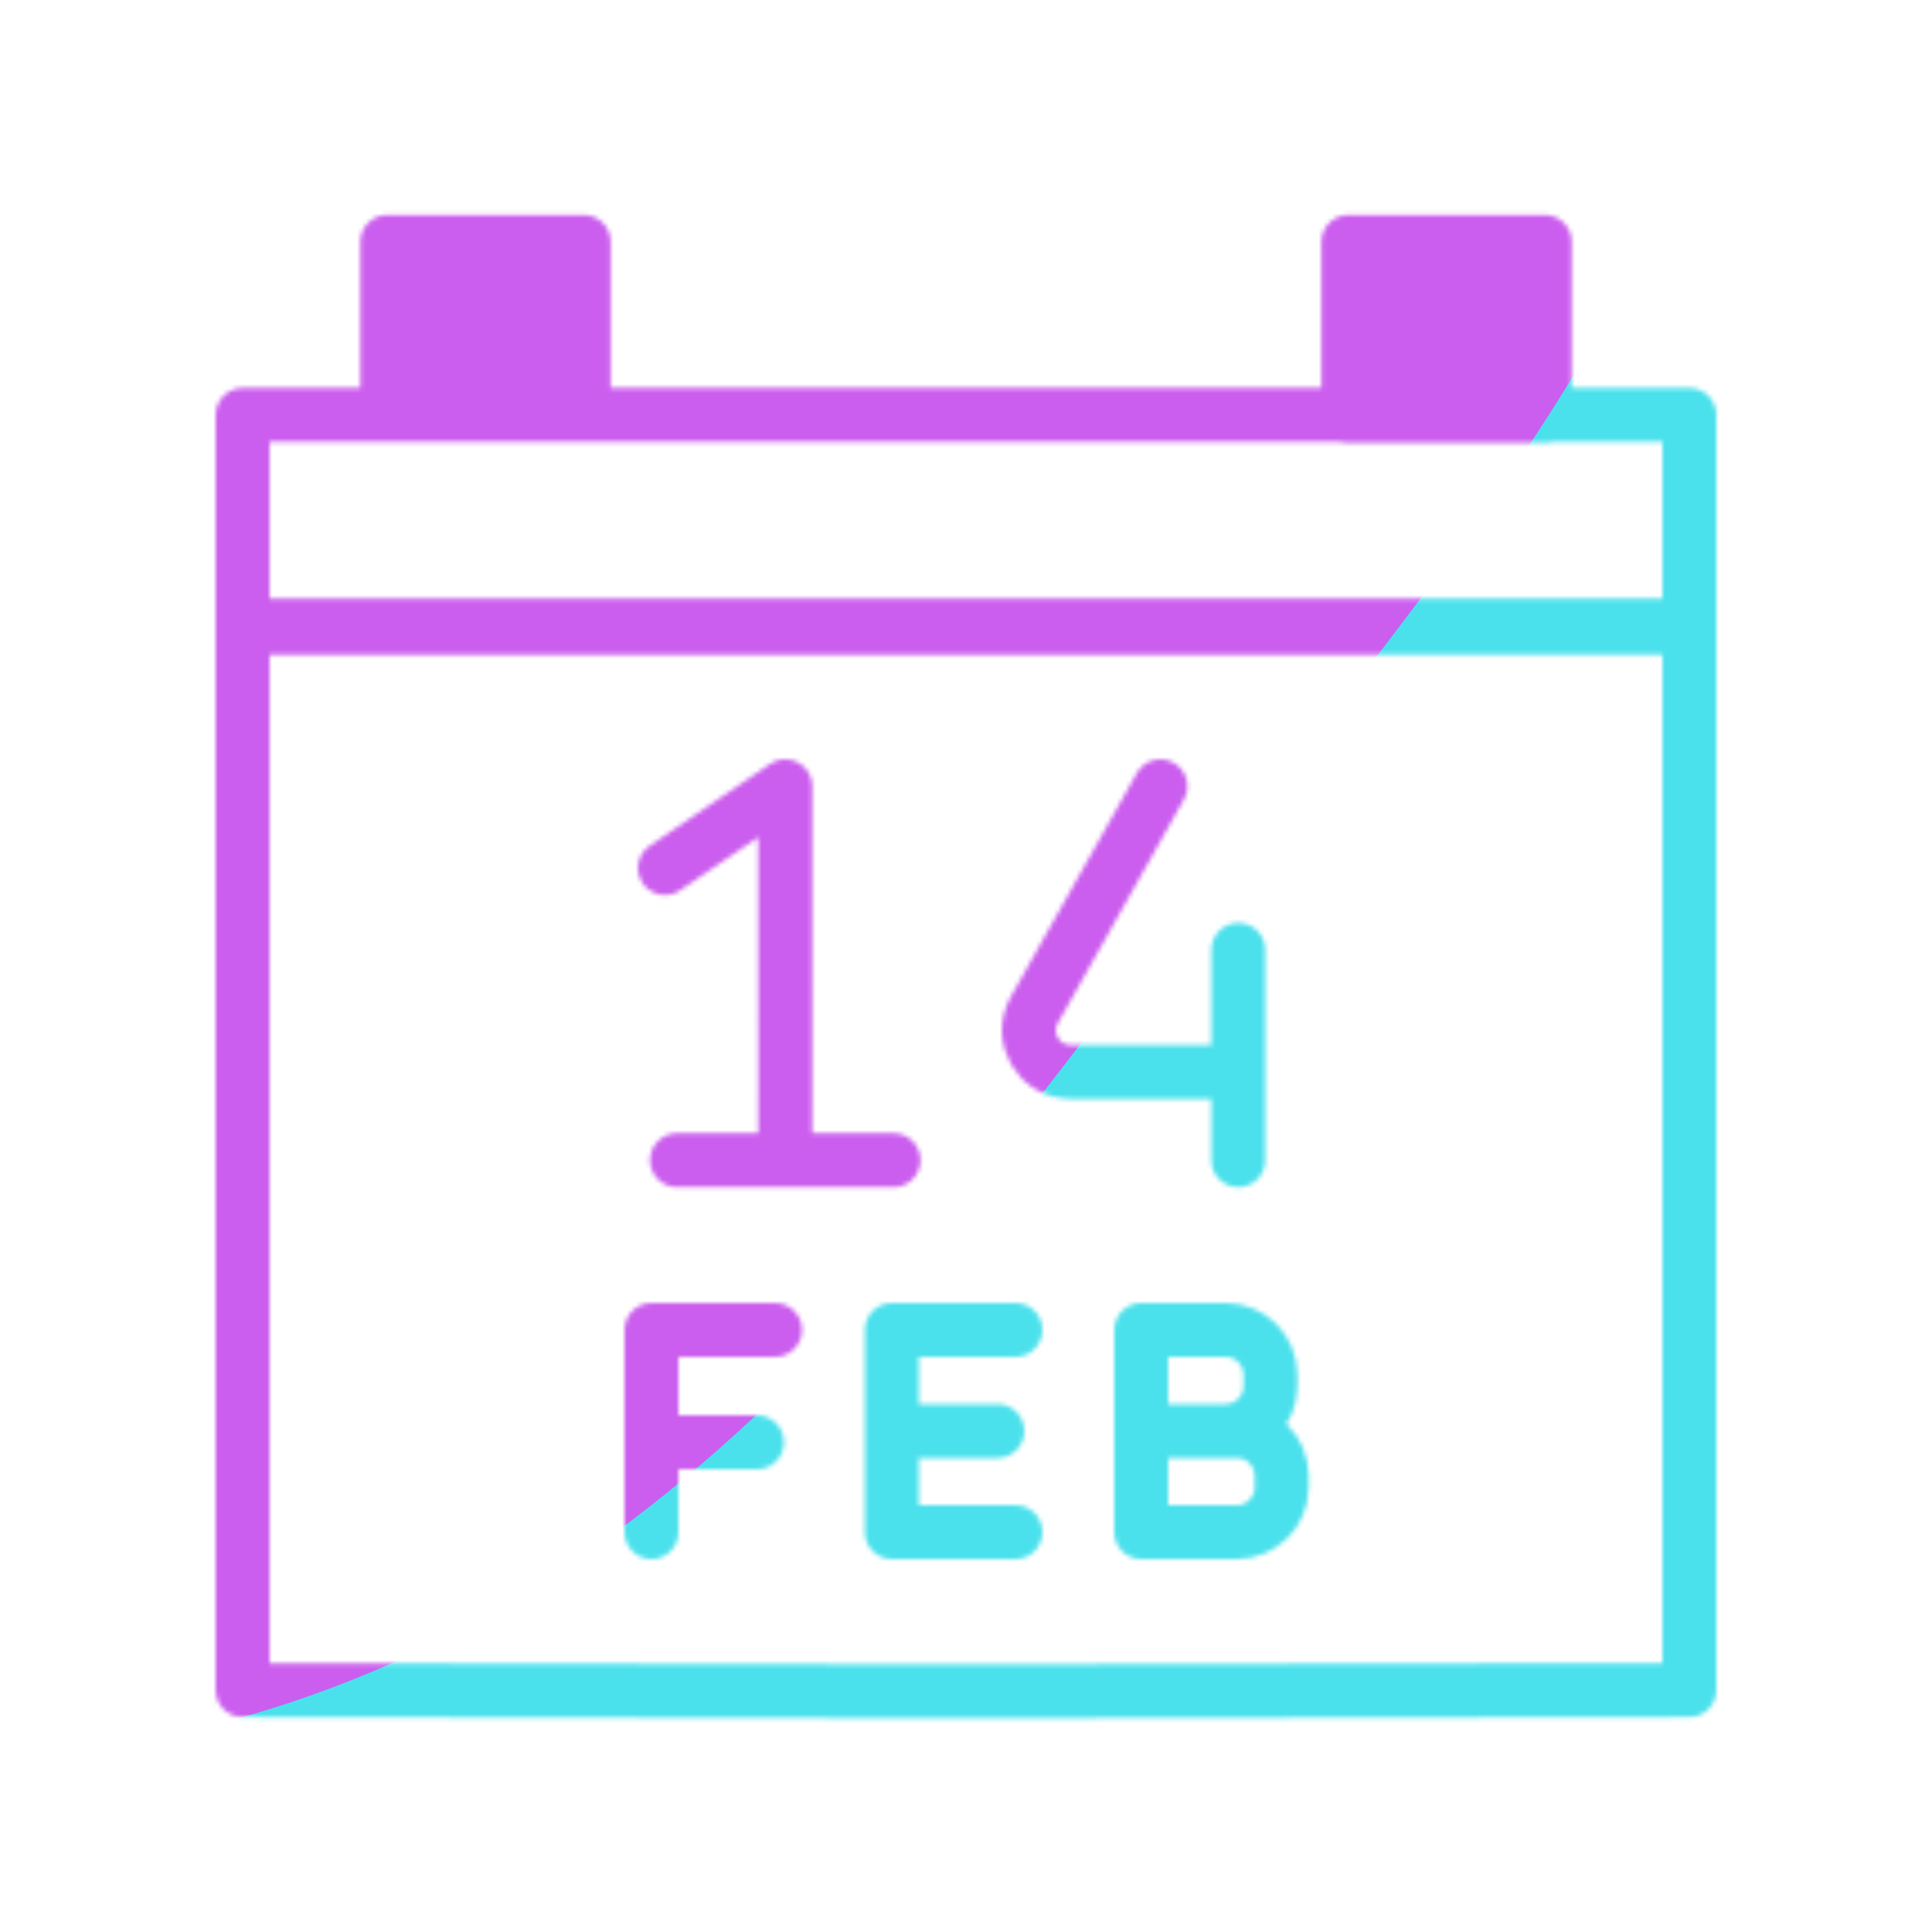 <svg xmlns="http://www.w3.org/2000/svg" width="430" height="430" style="width:100%;height:100%;transform:translate3d(0,0,0);content-visibility:visible" viewBox="0 0 430 430"><defs><clipPath id="Y"><path d="M0 0h430v430H0z"/></clipPath><clipPath id="ai"><path d="M0 0h430v430H0z"/></clipPath><clipPath id="F"><path d="M0 0h430v430H0z"/></clipPath><clipPath id="af"><path d="M0 0h430v430H0z"/></clipPath><clipPath id="I"><path d="M0 0h430v430H0z"/></clipPath><clipPath id="ac"><path d="M0 0h430v430H0z"/></clipPath><clipPath id="J"><path d="M0 0h430v430H0z"/></clipPath><clipPath id="Z"><path d="M0 0h430v430H0z"/></clipPath><clipPath id="M"><path d="M0 0h430v430H0z"/></clipPath><clipPath id="N"><path d="M0 0h430v430H0z"/></clipPath><clipPath id="P"><path d="M0 0h430v430H0z"/></clipPath><clipPath id="R"><path d="M0 0h430v430H0z"/></clipPath><clipPath id="T"><path d="M0 0h430v430H0z"/></clipPath><clipPath id="V"><path d="M0 0h430v430H0z"/></clipPath><filter id="a" width="100%" height="100%" x="0%" y="0%" filterUnits="objectBoundingBox"><feComponentTransfer in="SourceGraphic"><feFuncA tableValues="1.0 0.0" type="table"/></feComponentTransfer></filter><filter id="c" width="100%" height="100%" x="0%" y="0%" filterUnits="objectBoundingBox"><feComponentTransfer in="SourceGraphic"><feFuncA tableValues="1.0 0.0" type="table"/></feComponentTransfer></filter><filter id="aj" width="300%" height="300%" x="-100%" y="-100%"><feGaussianBlur result="filter_result_0"/></filter><filter id="ah" width="300%" height="300%" x="-100%" y="-100%"><feGaussianBlur result="filter_result_0" stdDeviation="52.5 52.5"/></filter><filter id="g" width="100%" height="100%" x="0%" y="0%" filterUnits="objectBoundingBox"><feComponentTransfer in="SourceGraphic"><feFuncA tableValues="1.0 0.0" type="table"/></feComponentTransfer></filter><filter id="i" width="100%" height="100%" x="0%" y="0%" filterUnits="objectBoundingBox"><feComponentTransfer in="SourceGraphic"><feFuncA tableValues="1.0 0.0" type="table"/></feComponentTransfer></filter><filter id="ad" width="300%" height="300%" x="-100%" y="-100%"><feGaussianBlur result="filter_result_0"/></filter><filter id="m" width="100%" height="100%" x="0%" y="0%" filterUnits="objectBoundingBox"><feComponentTransfer in="SourceGraphic"><feFuncA tableValues="1.0 0.0" type="table"/></feComponentTransfer></filter><filter id="r" width="100%" height="100%" x="0%" y="0%" filterUnits="objectBoundingBox"><feComponentTransfer in="SourceGraphic"><feFuncA tableValues="1.0 0.0" type="table"/></feComponentTransfer></filter><filter id="t" width="100%" height="100%" x="0%" y="0%" filterUnits="objectBoundingBox"><feComponentTransfer in="SourceGraphic"><feFuncA tableValues="1.0 0.0" type="table"/></feComponentTransfer></filter><filter id="v" width="100%" height="100%" x="0%" y="0%" filterUnits="objectBoundingBox"><feComponentTransfer in="SourceGraphic"><feFuncA tableValues="1.0 0.0" type="table"/></feComponentTransfer></filter><filter id="A" width="100%" height="100%" x="0%" y="0%" filterUnits="objectBoundingBox"><feComponentTransfer in="SourceGraphic"><feFuncA tableValues="1.0 0.0" type="table"/></feComponentTransfer></filter><filter id="C" width="100%" height="100%" x="0%" y="0%" filterUnits="objectBoundingBox"><feComponentTransfer in="SourceGraphic"><feFuncA tableValues="1.0 0.0" type="table"/></feComponentTransfer></filter><filter id="aa" width="300%" height="300%" x="-100%" y="-100%"><feGaussianBlur result="filter_result_0"/></filter><mask id="G" mask-type="alpha"><g filter="url(#a)"><path fill="#fff" d="M0 0h430v430H0z" opacity="0"/><use xmlns:ns1="http://www.w3.org/1999/xlink" ns1:href="#b"/></g></mask><mask id="H" mask-type="alpha"><g filter="url(#c)"><path fill="#fff" d="M0 0h430v430H0z" opacity="0"/><use xmlns:ns2="http://www.w3.org/1999/xlink" ns2:href="#d"/></g></mask><mask id="ak" mask-type="alpha"><use xmlns:ns3="http://www.w3.org/1999/xlink" ns3:href="#e"/></mask><mask id="ag" mask-type="alpha"><use xmlns:ns4="http://www.w3.org/1999/xlink" ns4:href="#f"/></mask><mask id="L" mask-type="alpha"><g filter="url(#g)"><path fill="#fff" d="M0 0h430v430H0z" opacity="0"/><use xmlns:ns5="http://www.w3.org/1999/xlink" ns5:href="#h"/></g></mask><mask id="K" mask-type="alpha"><g filter="url(#i)"><path fill="#fff" d="M0 0h430v430H0z" opacity="0"/><use xmlns:ns6="http://www.w3.org/1999/xlink" ns6:href="#j"/></g></mask><mask id="ae" mask-type="alpha"><use xmlns:ns7="http://www.w3.org/1999/xlink" ns7:href="#l"/></mask><mask id="X" mask-type="alpha"><g filter="url(#m)"><path fill="#fff" d="M0 0h430v430H0z" opacity="0"/><use xmlns:ns8="http://www.w3.org/1999/xlink" ns8:href="#n"/></g></mask><mask id="W" mask-type="alpha"><g filter="url(#r)"><path fill="#fff" d="M0 0h430v430H0z" opacity="0"/><use xmlns:ns9="http://www.w3.org/1999/xlink" ns9:href="#s"/></g></mask><mask id="U" mask-type="alpha"><g filter="url(#t)"><path fill="#fff" d="M0 0h430v430H0z" opacity="0"/><use xmlns:ns10="http://www.w3.org/1999/xlink" ns10:href="#u"/></g></mask><mask id="S" mask-type="alpha"><g filter="url(#v)"><path fill="#fff" d="M0 0h430v430H0z" opacity="0"/><use xmlns:ns11="http://www.w3.org/1999/xlink" ns11:href="#z"/></g></mask><mask id="Q" mask-type="alpha"><g filter="url(#A)"><path fill="#fff" d="M0 0h430v430H0z" opacity="0"/><use xmlns:ns12="http://www.w3.org/1999/xlink" ns12:href="#B"/></g></mask><mask id="O" mask-type="alpha"><g filter="url(#C)"><path fill="#fff" d="M0 0h430v430H0z" opacity="0"/><use xmlns:ns13="http://www.w3.org/1999/xlink" ns13:href="#D"/></g></mask><mask id="ab" mask-type="alpha"><use xmlns:ns14="http://www.w3.org/1999/xlink" ns14:href="#E"/></mask><path id="h" style="display:none"/><path id="D" style="display:none"/><path id="u" style="display:none"/><path id="d" style="display:none"/><path id="j" style="display:none"/><path id="B" style="display:none"/><path id="z" style="display:none"/><path id="s" style="display:none"/><path id="n" style="display:none"/><g id="e" clip-path="url(#F)" style="display:none"><g fill-opacity="0" stroke-linecap="round" stroke-linejoin="round" mask="url(#G)" style="display:none"><path class="secondary"/><path class="secondary"/><path class="secondary"/><path class="secondary"/><path class="secondary"/><path class="primary"/></g><g mask="url(#H)" style="display:none"><path fill-opacity="0" stroke-linecap="round" stroke-linejoin="round" class="primary"/><path fill-opacity="0" stroke-linecap="round" stroke-linejoin="round" class="primary"/><path/><path fill-opacity="0" stroke-linecap="round" stroke-linejoin="round" class="primary"/><path/></g><path fill-opacity="0" class="primary" style="display:none"/></g><g id="b" style="display:none"><path/><path/><path fill-opacity="0"/></g><g id="f" clip-path="url(#I)" style="display:block"><g style="display:block"><path fill-opacity="0" stroke="#121331" stroke-linecap="round" stroke-linejoin="round" stroke-width="12" d="M376 139.491H54V92.357h322zM129.897 92.357H86.199V53.839h43.698z" class="primary"/><path fill="red" d="M129.897 92.357H86.199V53.839h43.698z"/><path fill-opacity="0" stroke="#121331" stroke-linecap="round" stroke-linejoin="round" stroke-width="12" d="M343.801 92.357h-43.698V53.839h43.698z" class="primary"/><path fill="red" d="M343.801 92.357h-43.698V53.839h43.698z"/></g><path fill-opacity="0" stroke="#121331" stroke-linecap="round" stroke-linejoin="round" stroke-width="12" d="M161 118.335c-93 .339-232 .339-322 0v-236.67h322z" class="primary" style="display:block" transform="translate(215 257.826)"/><path fill-opacity="0" stroke="#08A88A" stroke-linecap="round" stroke-linejoin="round" stroke-width="12" d="M275.25 318.5H254V341h21.25c5.523 0 10-4.477 10-10v-2.5c0-5.523-4.477-10-10-10m-2.5-22.5H254v22.5h18.75c5.523 0 10-4.477 10-10V306c0-5.523-4.477-10-10-10m-74.25 22.5 23.49.006M226 341h-27.5v-45H226m-53.5 0H145v45m23.49-20H145m130.602-62.779v-19.649m0-27.162v27.162m-17.337-63.571-28.06 49.784c-3.474 6.164.979 13.787 8.055 13.787h37.342m-76.746 19.648h-24.09m-24.09 0h24.09m0 0V175L148 193.204" class="secondary" style="display:block"/></g><g id="l" clip-path="url(#J)" style="display:none"><g fill-opacity="0" stroke-linecap="round" stroke-linejoin="round" mask="url(#K)" style="display:none"><path class="secondary"/><path class="secondary"/><path class="secondary"/><path class="secondary"/><path class="secondary"/><path class="primary"/></g><g mask="url(#L)" style="display:none"><path/><path fill-opacity="0" stroke-linejoin="round" class="secondary"/><path fill-opacity="0" stroke-linecap="round" stroke-linejoin="round" class="secondary"/><path fill-opacity="0" stroke-linecap="round" stroke-linejoin="round" class="primary"/></g><g style="display:none"><path fill-opacity="0" stroke-linecap="round" stroke-linejoin="round" class="primary"/><path fill-opacity="0" stroke-linecap="round" stroke-linejoin="round" class="primary"/><path/><path fill-opacity="0" stroke-linecap="round" stroke-linejoin="round" class="primary"/><path/></g><g fill-opacity="0" stroke-linecap="round" stroke-linejoin="round" style="display:none"><path class="secondary"/><path class="secondary"/><path class="secondary"/><path class="secondary"/><path class="secondary"/><path class="primary"/></g></g><g id="E" clip-path="url(#M)" style="display:none"><g clip-path="url(#N)" mask="url(#O)" style="display:none"><g clip-path="url(#P)" mask="url(#Q)" style="display:none"><g fill-opacity="0" stroke-linecap="round" stroke-linejoin="round" clip-path="url(#R)" mask="url(#S)" style="display:none"><g clip-path="url(#T)" mask="url(#U)" style="display:none"><g clip-path="url(#V)" mask="url(#W)" style="display:none"><g style="display:none"><path class="primary"/><path class="primary"/><path class="primary"/></g><g mask="url(#X)" style="display:none"><path class="secondary"/><path class="secondary"/><path class="secondary"/><path class="secondary"/><path class="secondary"/><path class="primary"/></g><g style="display:none"><path class="secondary"/><path class="secondary"/><path class="secondary"/><path class="secondary"/><path class="primary"/></g></g><g style="display:none"><path class="secondary"/><path class="secondary"/><path class="secondary"/><path class="secondary"/><path class="primary"/></g></g><g style="display:none"><path class="secondary"/><path class="secondary"/><path class="secondary"/><path class="secondary"/><path class="primary"/></g></g><g style="display:none"><path fill-opacity="0" stroke-linecap="round" stroke-linejoin="round" class="primary"/><path fill-opacity="0" stroke-linecap="round" stroke-linejoin="round" class="primary"/><path/><path fill-opacity="0" stroke-linecap="round" stroke-linejoin="round" class="primary"/><path/></g><g fill-opacity="0" stroke-linecap="round" stroke-linejoin="round" style="display:none"><path class="secondary"/><path class="secondary"/><path class="secondary"/><path class="secondary"/><path class="primary"/></g></g><g fill-opacity="0" stroke-linecap="round" stroke-linejoin="round" style="display:none"><path class="secondary"/><path class="secondary"/><path class="secondary"/><path class="secondary"/><path class="secondary"/><path class="primary"/></g></g><g fill-opacity="0" stroke-linecap="round" stroke-linejoin="round" style="display:none"><path class="secondary"/><path class="secondary"/><path class="secondary"/><path class="secondary"/><path class="secondary"/><path class="primary"/></g></g></defs><g clip-path="url(#Y)"><g clip-path="url(#Z)" filter="url(#aa)" mask="url(#ab)" style="display:none"><g class="design"><path class="primary"/></g><g class="design"><path class="secondary"/></g></g><g clip-path="url(#ac)" filter="url(#ad)" mask="url(#ae)" style="display:none"><g class="design"><path class="primary"/></g><g class="design"><path class="secondary"/></g></g><g clip-path="url(#af)" mask="url(#ag)" style="display:block"><g filter="url(#ah)" transform="rotate(-94 238.762 -16.565)scale(2.4)"><g class="design"><path fill="#4BE1EC" d="M0-250c137.975 0 250 112.025 250 250S137.975 250 0 250-250 137.975-250 0-137.975-250 0-250" class="primary"/></g><g class="design"><path fill="#CB5EEE" d="M113.242-295.384c97.478 0 176.5 79.022 176.5 176.5s-79.022 176.5-176.5 176.5c-43.948 0-74.396-34.057-105.29-60.631-37.631-32.369-71.21-62.338-71.21-115.869 0-97.478 79.022-176.5 176.5-176.5" class="secondary"/></g></g></g><g clip-path="url(#ai)" filter="url(#aj)" mask="url(#ak)" style="display:none"><g class="design"><path class="primary"/></g><g class="design"><path class="secondary"/></g></g></g></svg>